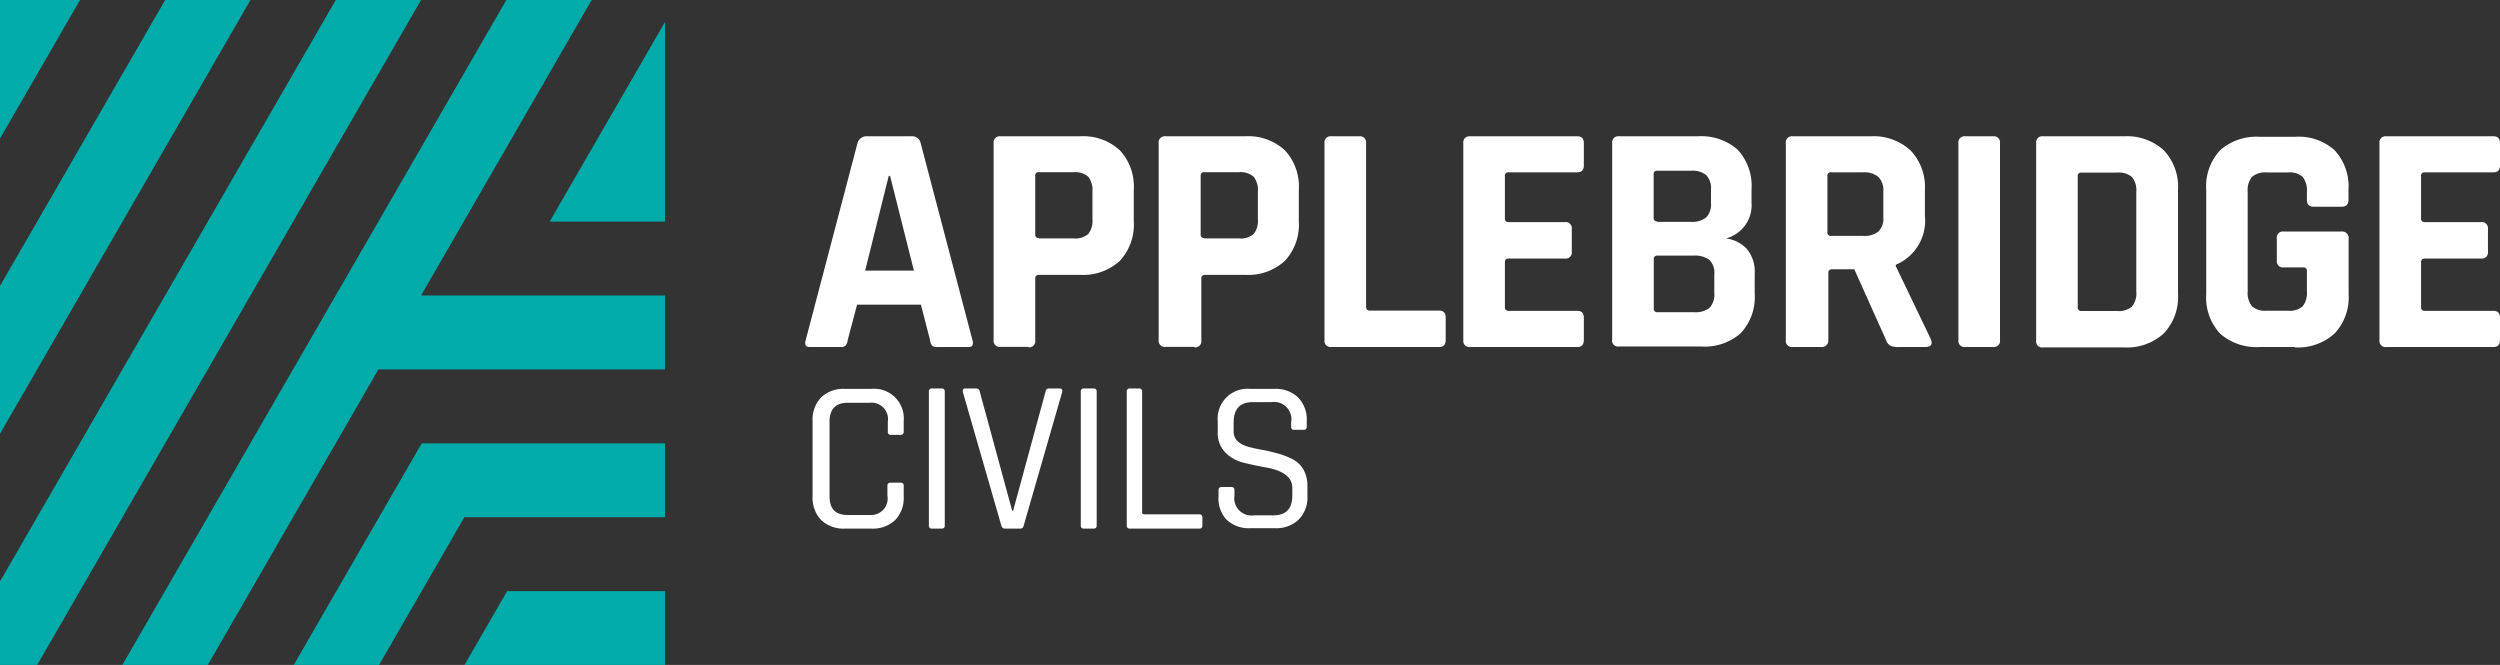 <svg id="Layer_1" data-name="Layer 1" xmlns="http://www.w3.org/2000/svg" viewBox="0 0 188.75 50.2"><rect x="0" y="0" width="188.75" height="50.2" fill="#333333" stroke="none"/><defs><style>.cls-1{fill:#fff;}.cls-2{fill:#00abaa;}</style></defs><path class="cls-1" d="M67.1,13.28l-1.78,7.15H69L67.2,13.28ZM63.51,26.2H61.13c-.3,0-.4-.17-.3-.52l3.91-14.87a.7.7,0,0,1,.74-.52h3.29a.66.66,0,0,1,.74.52l3.91,14.87c.1.35,0,.52-.3.52H70.74a.49.49,0,0,1-.37-.11.8.8,0,0,1-.15-.41L69.53,23H64.71L64,25.68a.79.79,0,0,1-.16.41.46.46,0,0,1-.35.11"/><path class="cls-1" d="M78.43,18h2.62a1.5,1.5,0,0,0,1.11-.33,1.57,1.57,0,0,0,.32-1.1V14.47a1.64,1.64,0,0,0-.32-1.13A1.52,1.52,0,0,0,81.05,13H78.43a.24.24,0,0,0-.27.27v4.43a.24.24,0,0,0,.27.27m-.79,8.22h-2.1a.46.46,0,0,1-.52-.52V10.81a.46.46,0,0,1,.52-.52h6a4.07,4.07,0,0,1,3,1.05,4,4,0,0,1,1.06,3V16.7a4,4,0,0,1-1.06,3,4.08,4.08,0,0,1-3,1.05H78.46q-.3,0-.3.27v4.67a.46.46,0,0,1-.52.53"/><path class="cls-1" d="M90.92,18h2.62a1.5,1.5,0,0,0,1.11-.33,1.57,1.57,0,0,0,.32-1.1V14.47a1.64,1.64,0,0,0-.32-1.13A1.52,1.52,0,0,0,93.54,13H90.92a.24.24,0,0,0-.27.27v4.43a.24.24,0,0,0,.27.27m-.79,8.22H88a.46.46,0,0,1-.52-.52V10.81a.46.46,0,0,1,.52-.52h6a4.07,4.07,0,0,1,3,1.05,4,4,0,0,1,1.06,3V16.7a4,4,0,0,1-1.06,3,4.08,4.08,0,0,1-3,1.05H91q-.3,0-.3.27v4.67a.46.46,0,0,1-.52.53"/><path class="cls-1" d="M108.66,26.2h-8.14a.46.46,0,0,1-.52-.52V10.81a.46.46,0,0,1,.52-.52h2.1a.46.46,0,0,1,.52.52V23.18q0,.27.3.27h5.22c.33,0,.49.18.49.54v1.68c0,.35-.16.53-.49.53"/><path class="cls-1" d="M119.1,26.2H111a.46.46,0,0,1-.52-.52V10.81a.46.46,0,0,1,.52-.52h8.09c.33,0,.49.17.49.52v1.68c0,.35-.17.52-.49.52h-5.17q-.3,0-.3.27V16.5q0,.27.3.27h4.23a.46.46,0,0,1,.52.52V19a.46.46,0,0,1-.52.52h-4.23q-.3,0-.3.27V23.2q0,.27.3.27h5.17c.33,0,.49.17.49.52v1.68c0,.35-.16.53-.49.53"/><path class="cls-1" d="M125.13,23.57h2.77a1.69,1.69,0,0,0,1.17-.33,1.44,1.44,0,0,0,.36-1.1V20.71a1.38,1.38,0,0,0-.37-1.09,1.86,1.86,0,0,0-1.21-.32h-2.72a.24.24,0,0,0-.27.27v3.74a.24.24,0,0,0,.27.26m0-6.82h2.52a1.71,1.71,0,0,0,1.16-.33,1.4,1.4,0,0,0,.37-1.1v-1a1.44,1.44,0,0,0-.36-1.1,1.66,1.66,0,0,0-1.15-.33h-2.55a.24.24,0,0,0-.27.27v3.29a.25.25,0,0,0,.28.27m-3.41,8.93V10.81a.46.46,0,0,1,.52-.52h5.94a4.16,4.16,0,0,1,3,1,4,4,0,0,1,1.06,3v1A2.59,2.59,0,0,1,130.31,18a2.59,2.59,0,0,1,1.58.8,2.67,2.67,0,0,1,.59,1.87v1.49a4,4,0,0,1-1.06,3,4.12,4.12,0,0,1-3,1h-6.18a.46.46,0,0,1-.53-.52"/><path class="cls-1" d="M138.24,17.81h2.42a1.69,1.69,0,0,0,1.16-.33,1.37,1.37,0,0,0,.37-1.08V14.47a1.44,1.44,0,0,0-.37-1.11,1.68,1.68,0,0,0-1.16-.35h-2.42a.24.24,0,0,0-.27.27v4.26a.24.24,0,0,0,.27.27m-.79,8.39h-2.1a.46.46,0,0,1-.52-.52V10.81a.46.46,0,0,1,.52-.52h5.89a4.13,4.13,0,0,1,3,1.06,4,4,0,0,1,1.09,3v1.93a3.61,3.61,0,0,1-2.2,3.71v.1l2.65,5.52c.15.4,0,.59-.42.59h-2a1.44,1.44,0,0,1-.64-.1.76.76,0,0,1-.32-.42L140,20.33h-1.66q-.3,0-.3.27v5.07a.49.49,0,0,1-.54.53"/><path class="cls-1" d="M151,10.81V25.68a.46.46,0,0,1-.52.52h-2.1a.46.46,0,0,1-.52-.52V10.81a.46.46,0,0,1,.52-.52h2.1a.46.46,0,0,1,.52.52"/><path class="cls-1" d="M157.14,23.48h2.7a1.55,1.55,0,0,0,1.12-.33,1.57,1.57,0,0,0,.33-1.13V14.48a1.55,1.55,0,0,0-.33-1.12,1.56,1.56,0,0,0-1.12-.33h-2.7a.24.24,0,0,0-.27.27v9.92a.24.24,0,0,0,.27.26m-3.41,2.2V10.81a.46.46,0,0,1,.52-.52h6.11a4.13,4.13,0,0,1,3,1.05,4,4,0,0,1,1.08,3v7.84a4,4,0,0,1-1.08,3,4.13,4.13,0,0,1-3,1.05h-6.11a.45.45,0,0,1-.52-.51"/><path class="cls-1" d="M173.25,26.2h-2.62a4.16,4.16,0,0,1-3-1,4,4,0,0,1-1.06-3V14.33a4,4,0,0,1,1.06-3,4.15,4.15,0,0,1,3-1h2.62a4.07,4.07,0,0,1,3,1,4,4,0,0,1,1.06,3v.74c0,.36-.17.54-.52.54h-2.1c-.35,0-.52-.18-.52-.54v-.59a1.64,1.64,0,0,0-.32-1.13,1.5,1.5,0,0,0-1.11-.33h-1.61a1.52,1.52,0,0,0-1.1.33,1.57,1.57,0,0,0-.33,1.13V22a1.59,1.59,0,0,0,.33,1.13,1.52,1.52,0,0,0,1.1.33h1.61a1.5,1.5,0,0,0,1.11-.33,1.62,1.62,0,0,0,.32-1.13V20.46a.24.24,0,0,0-.27-.27h-1.48a.46.46,0,0,1-.52-.52V18a.46.46,0,0,1,.52-.52h4.33a.5.5,0,0,1,.57.57v4.13a4,4,0,0,1-1.06,3,4.12,4.12,0,0,1-3,1.05"/><path class="cls-1" d="M188.26,26.2h-8.09a.46.46,0,0,1-.52-.52V10.81a.46.46,0,0,1,.52-.52h8.09c.33,0,.49.17.49.52v1.68c0,.35-.17.52-.49.52h-5.17q-.3,0-.3.27V16.5q0,.27.3.27h4.23a.46.46,0,0,1,.52.52V19a.46.46,0,0,1-.52.52h-4.23q-.3,0-.3.27V23.2q0,.27.3.27h5.17c.33,0,.49.17.49.52v1.68c0,.35-.16.53-.49.53"/><path class="cls-1" d="M65.8,39.91h-2A2.48,2.48,0,0,1,62,39.27a2.43,2.43,0,0,1-.65-1.79V31.77A2.4,2.4,0,0,1,62,30a2.42,2.42,0,0,1,1.79-.64h2a2.24,2.24,0,0,1,2.44,2.43v.81a.21.21,0,0,1-.23.23h-.74a.21.21,0,0,1-.23-.23v-.76a1.24,1.24,0,0,0-1.38-1.43H64c-.91,0-1.37.48-1.37,1.43v5.61c0,1,.46,1.43,1.37,1.43h1.7A1.24,1.24,0,0,0,67,37.43v-.76a.21.21,0,0,1,.23-.23H68a.21.21,0,0,1,.23.23v.81a2.4,2.4,0,0,1-.65,1.79,2.45,2.45,0,0,1-1.79.64"/><path class="cls-1" d="M71.33,29.56V39.68a.21.21,0,0,1-.23.23h-.74a.21.21,0,0,1-.23-.23V29.56a.21.21,0,0,1,.23-.23h.74a.21.21,0,0,1,.23.23"/><path class="cls-1" d="M77.05,39.91H75.88a.28.28,0,0,1-.28-.23l-2.91-10.1c0-.16,0-.25.21-.25h.81a.25.25,0,0,1,.26.23l2.45,9h.07l2.45-9a.25.25,0,0,1,.26-.23H80c.16,0,.23.08.2.25l-2.91,10.1a.26.26,0,0,1-.26.23"/><path class="cls-1" d="M82.8,29.56V39.68a.21.21,0,0,1-.23.23h-.74a.21.21,0,0,1-.23-.23V29.56a.21.21,0,0,1,.23-.23h.74a.21.21,0,0,1,.23.23"/><path class="cls-1" d="M90.58,39.91H85.3a.21.21,0,0,1-.23-.23V29.56a.21.21,0,0,1,.23-.23H86a.21.21,0,0,1,.23.23v9.12c0,.1.06.15.17.15h4.15c.15,0,.23.08.23.25v.61a.21.21,0,0,1-.24.22"/><path class="cls-1" d="M92,37.48V37a.21.21,0,0,1,.23-.23h.74a.21.21,0,0,1,.23.23v.43a1.3,1.3,0,0,0,1.46,1.48h1.45c1,0,1.46-.5,1.46-1.51v-.56c0-.79-.65-1.31-2-1.55-.55-.1-1.1-.21-1.65-.35a2.88,2.88,0,0,1-1.4-.77,2.07,2.07,0,0,1-.58-1.56v-.81a2.25,2.25,0,0,1,2.44-2.44h1.83A2.45,2.45,0,0,1,98,30a2.39,2.39,0,0,1,.66,1.79v.41c0,.16-.07.25-.21.25h-.76c-.14,0-.21-.08-.21-.25v-.3A1.31,1.31,0,0,0,96,30.36H94.6c-1,0-1.46.52-1.46,1.56v.66c0,.56.37.94,1.1,1.15.33.09.69.17,1.09.24s.79.17,1.19.28a6,6,0,0,1,1.09.43,2,2,0,0,1,.8.77,2.5,2.5,0,0,1,.3,1.26v.74a2.37,2.37,0,0,1-.66,1.78,2.43,2.43,0,0,1-1.78.65H94.38a2.43,2.43,0,0,1-1.78-.65A2.33,2.33,0,0,1,92,37.48"/><polygon class="cls-2" points="38.29 44.63 35.07 50.2 50.21 50.2 50.21 44.63 38.29 44.63"/><polygon class="cls-2" points="50.21 16.73 50.21 1.66 41.5 16.73 50.21 16.73"/><polygon class="cls-2" points="0 0 0 10.46 6.04 0 0 0"/><polygon class="cls-2" points="12.47 0 0 21.59 0 32.75 18.91 0 12.47 0"/><polygon class="cls-2" points="25.35 0 0 43.9 0 50.2 2.81 50.2 31.79 0 25.35 0"/><polygon class="cls-2" points="38.23 0 9.24 50.2 15.69 50.2 28.57 27.89 50.21 27.89 50.21 22.31 31.79 22.31 44.67 0 38.23 0"/><polygon class="cls-2" points="31.84 33.47 22.18 50.2 28.62 50.2 35.06 39.05 50.21 39.05 50.21 33.47 31.84 33.47"/></svg>